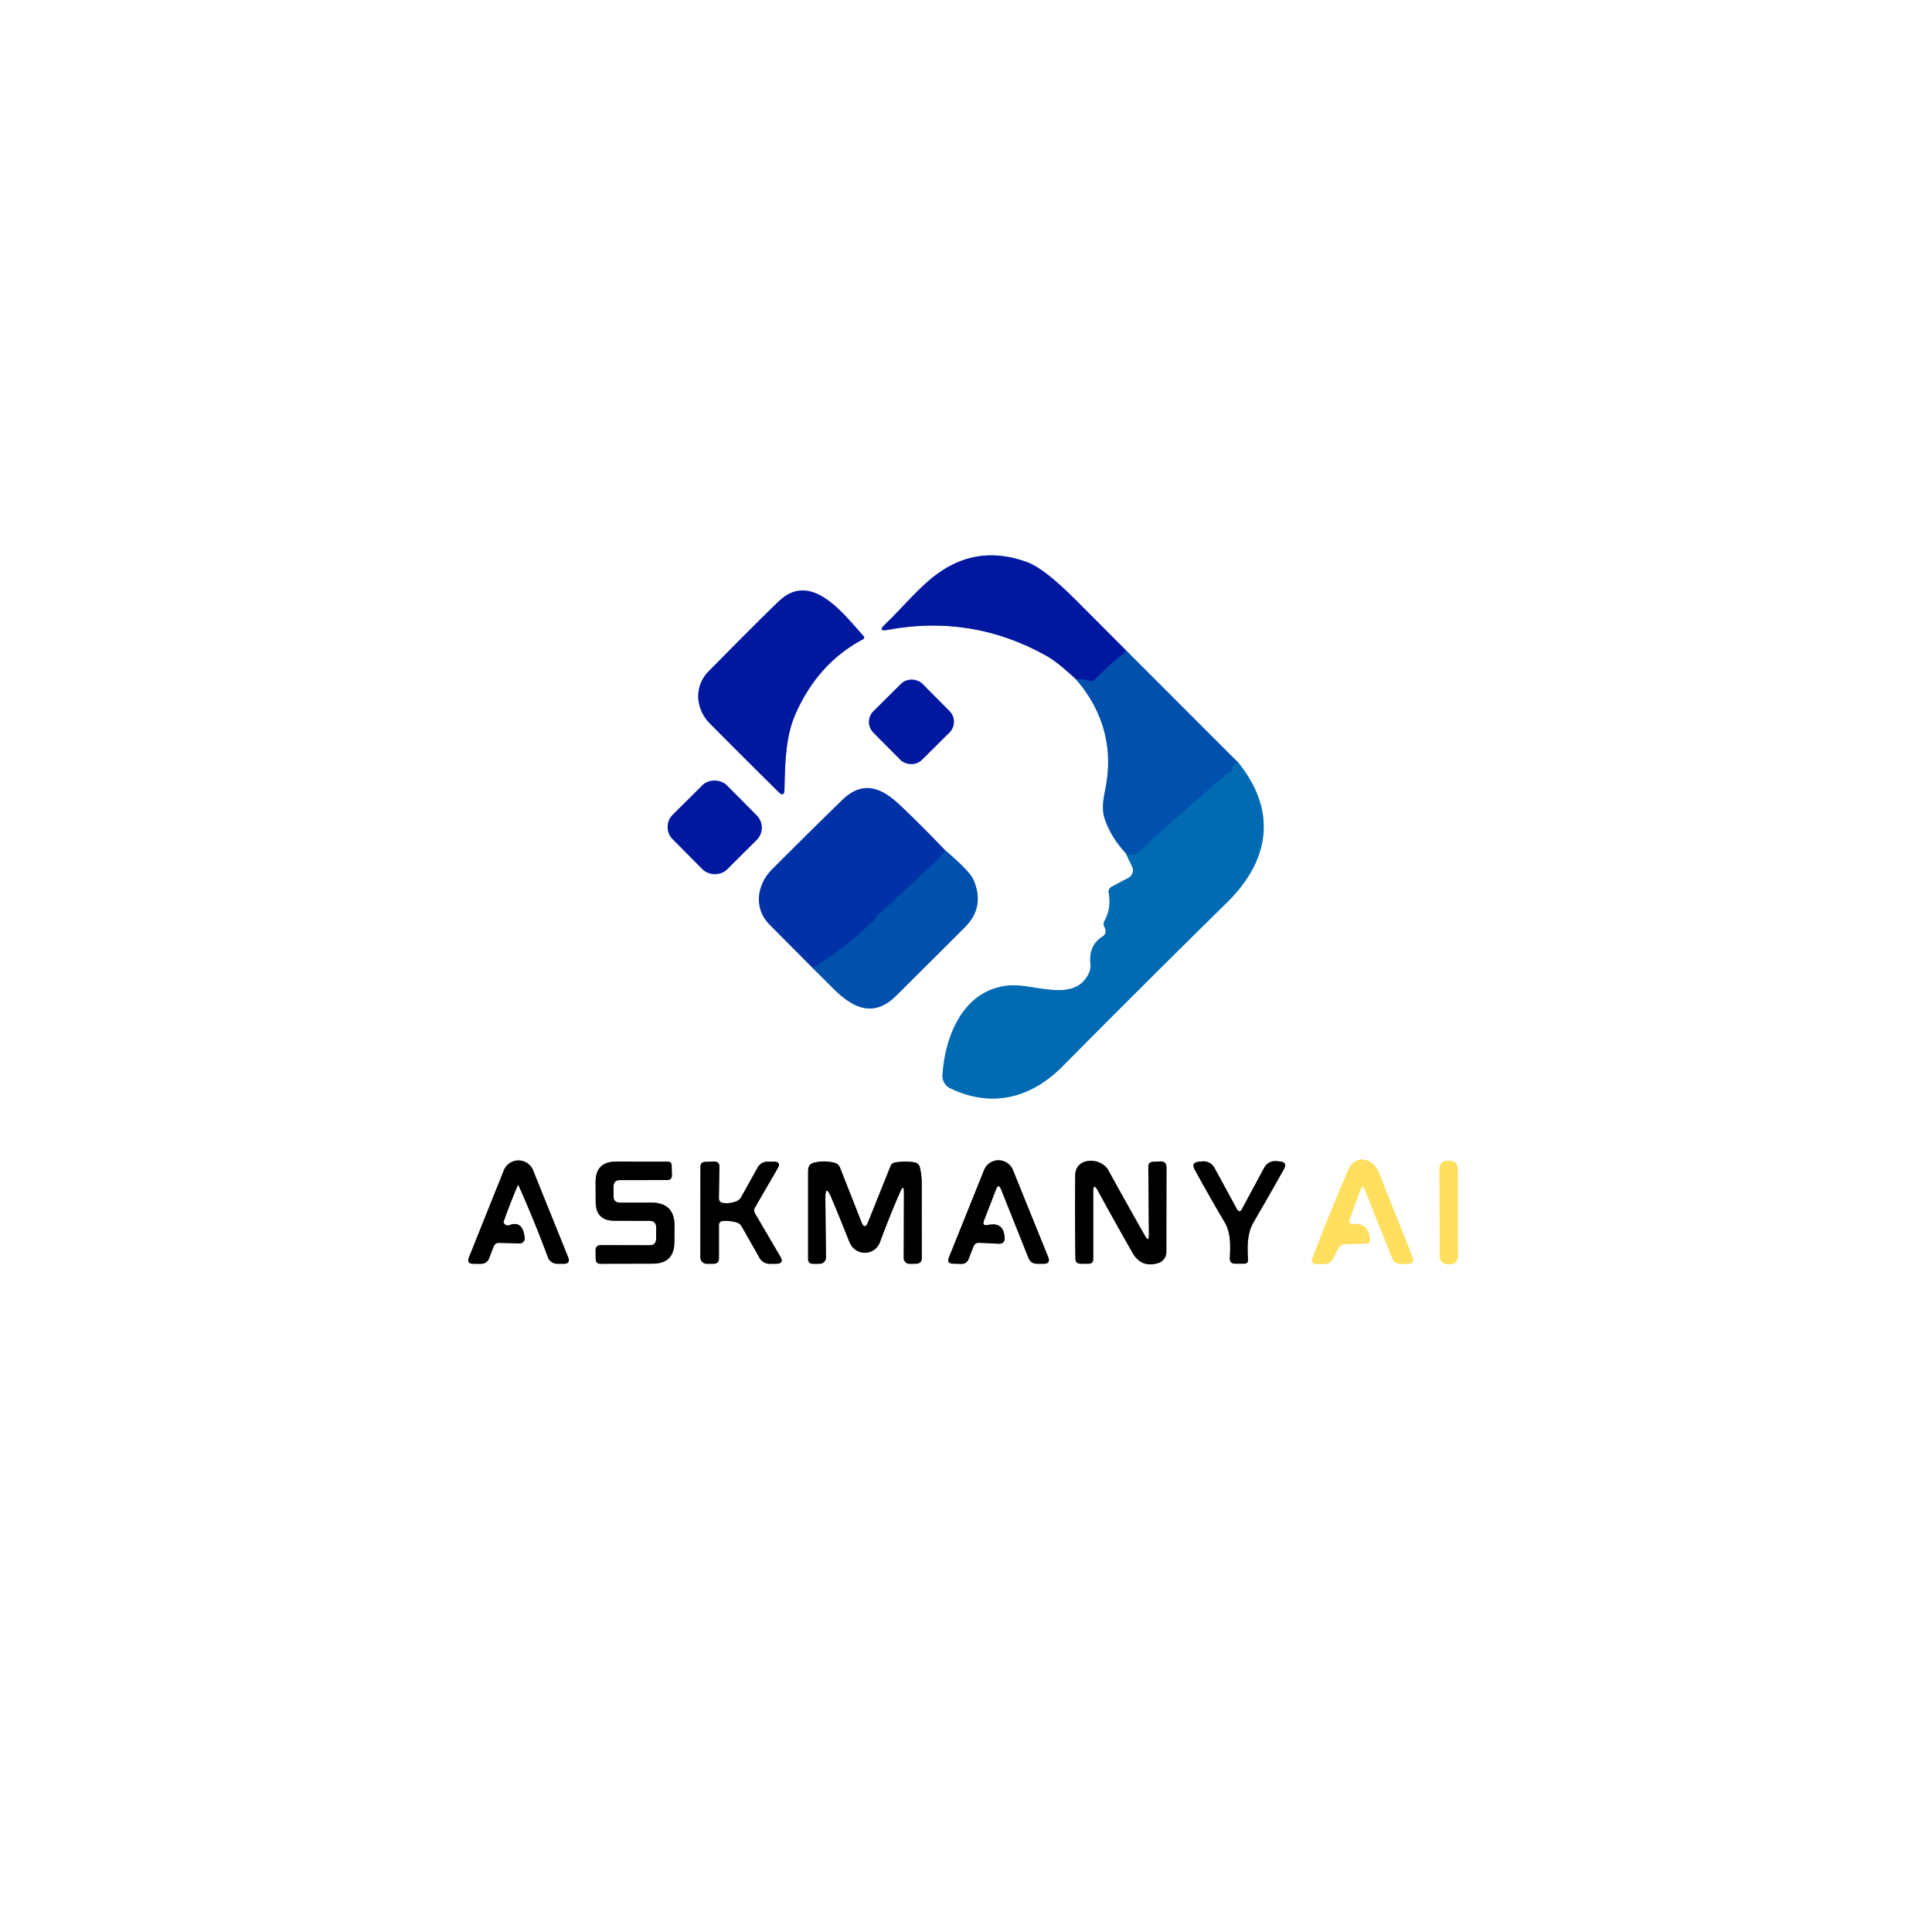 <?xml version="1.0" encoding="UTF-8" standalone="no"?>
<!DOCTYPE svg PUBLIC "-//W3C//DTD SVG 1.1//EN" "http://www.w3.org/Graphics/SVG/1.1/DTD/svg11.dtd">
<svg xmlns="http://www.w3.org/2000/svg" version="1.1" viewBox="0.00 0.00 300.00 300.00">
<rect x="0.00" y="0.00" width="300.00" height="300.00" fill="#333333" stroke="none"/>
<g stroke-width="2.00" fill="none" stroke-linecap="butt">
<path stroke="#80a8d6" vector-effect="non-scaling-stroke" d="
  M 167.13 105.52
  Q 173.67 113.23 171.56 122.92
  Q 171.00 125.50 171.52 127.09
  Q 172.49 130.01 174.81 132.48"
/>
<path stroke="#80b5d9" vector-effect="non-scaling-stroke" d="
  M 174.81 132.48
  L 175.80 134.57
  A 1.34 1.33 -26.6 0 1 175.21 136.32
  L 172.60 137.70
  A 0.88 0.87 70.7 0 0 172.16 138.62
  Q 172.60 141.08 171.49 143.02
  A 0.96 0.94 44.4 0 0 171.51 143.98
  Q 171.62 144.17 171.65 144.38
  Q 171.77 145.07 171.17 145.45
  Q 169.03 146.81 169.32 149.67
  A 2.96 2.93 -34.1 0 1 169.00 151.30
  C 166.64 155.82 160.44 152.61 156.49 153.04
  C 149.59 153.79 146.75 160.75 146.35 166.94
  A 2.13 2.12 14.6 0 0 147.56 168.99
  C 154.06 172.10 160.12 170.50 165.02 165.55
  Q 177.41 153.04 190.55 140.11
  C 196.99 133.76 198.46 126.14 192.33 118.48"
/>
<path stroke="#80a8d6" vector-effect="non-scaling-stroke" d="
  M 192.33 118.48
  L 174.82 100.96"
/>
<path stroke="#808bd0" vector-effect="non-scaling-stroke" d="
  M 174.82 100.96
  Q 170.88 96.99 166.90 93.02
  Q 162.11 88.24 159.47 87.28
  Q 152.16 84.61 146.04 88.76
  C 142.87 90.91 140.26 94.27 137.42 96.96
  Q 136.20 98.11 137.85 97.80
  Q 150.91 95.39 162.39 101.78
  C 164.11 102.74 165.67 104.19 167.13 105.52"
/>
<path stroke="#0034a7" vector-effect="non-scaling-stroke" d="
  M 174.82 100.96
  Q 174.63 101.46 174.43 101.59
  Q 173.46 102.25 172.63 103.01
  Q 171.63 103.91 170.00 105.50
  Q 169.59 105.90 169.05 105.70
  Q 168.13 105.37 167.13 105.52"
/>
<path stroke="#005eb0" vector-effect="non-scaling-stroke" d="
  M 192.33 118.48
  Q 191.28 118.67 191.35 119.55
  Q 191.37 119.85 191.07 119.87
  Q 190.86 119.89 190.74 119.99
  Q 183.62 126.04 176.74 132.39
  Q 175.99 133.08 174.81 132.48"
/>
<path stroke="#808bd0" vector-effect="non-scaling-stroke" d="
  M 123.42 111.12
  Q 126.87 103.05 134.03 99.26
  A 0.30 0.30 0.0 0 0 134.11 98.79
  C 131.17 95.57 126.06 88.54 121.02 93.29
  Q 118.54 95.62 110.02 104.26
  C 107.75 106.57 107.98 110.08 110.24 112.35
  Q 115.51 117.66 120.88 122.97
  Q 121.78 123.86 121.81 122.60
  C 121.90 118.77 121.96 114.54 123.42 111.12"
/>
<path stroke="#808bd0" vector-effect="non-scaling-stroke" d="
  M 143.241 106.192
  A 2.35 2.35 0.0 0 0 139.917 106.18
  L 135.631 110.436
  A 2.35 2.35 0.0 0 0 135.62 113.759
  L 139.819 117.988
  A 2.35 2.35 0.0 0 0 143.143 118
  L 147.429 113.744
  A 2.35 2.35 0.0 0 0 147.44 110.421
  L 143.241 106.192"
/>
<path stroke="#808bd0" vector-effect="non-scaling-stroke" d="
  M 112.87 121.957
  A 2.69 2.69 0.0 0 0 109.065 121.944
  L 104.467 126.51
  A 2.69 2.69 0.0 0 0 104.454 130.314
  L 109.091 134.983
  A 2.69 2.69 0.0 0 0 112.895 134.996
  L 117.493 130.43
  A 2.69 2.69 0.0 0 0 117.506 126.626
  L 112.87 121.957"
/>
<path stroke="#80a8d6" vector-effect="non-scaling-stroke" d="
  M 126.19 150.30
  Q 127.44 151.54 129.27 153.38
  C 132.26 156.39 135.52 158.22 139.16 154.61
  Q 144.15 149.66 149.83 143.98
  Q 152.98 140.84 151.16 136.61
  Q 150.59 135.29 146.80 132.07"
/>
<path stroke="#8098d3" vector-effect="non-scaling-stroke" d="
  M 146.80 132.07
  Q 143.18 128.28 139.85 125.12
  C 137.06 122.46 134.13 120.99 130.80 124.21
  Q 125.99 128.87 119.87 135.01
  C 117.50 137.40 117.02 141.06 119.46 143.53
  Q 122.23 146.33 126.19 150.30"
/>
<path stroke="#0041aa" vector-effect="non-scaling-stroke" d="
  M 146.80 132.07
  Q 145.68 133.50 144.11 134.89
  C 141.41 137.27 139.00 139.81 136.21 142.09
  Q 136.14 142.14 136.11 142.22
  Q 136.09 142.26 136.10 142.31
  Q 136.14 142.51 135.99 142.65
  Q 131.19 147.29 126.19 150.30"
/>
<path stroke="#ffefae" vector-effect="non-scaling-stroke" d="
  M 211.92 184.73
  L 216.17 195.33
  Q 216.53 196.24 217.51 196.25
  L 218.52 196.26
  Q 219.75 196.27 219.30 195.13
  Q 216.79 188.81 214.09 182.04
  C 213.21 179.81 210.43 179.14 209.33 181.72
  Q 206.44 188.49 203.81 195.29
  Q 203.43 196.27 204.48 196.28
  L 205.57 196.28
  Q 206.53 196.29 206.98 195.44
  L 207.89 193.73
  Q 208.16 193.22 208.75 193.20
  L 212.19 193.10
  A 0.54 0.53 87.9 0 0 212.71 192.53
  Q 212.56 189.83 209.98 190.06
  A 0.46 0.45 7.4 0 1 209.51 189.46
  L 211.25 184.74
  Q 211.57 183.86 211.92 184.73"
/>
<path stroke="#808080" vector-effect="non-scaling-stroke" d="
  M 80.49 184.01
  Q 82.87 189.30 85.08 195.24
  A 1.55 1.55 0.0 0 0 86.53 196.24
  L 87.53 196.24
  Q 88.63 196.24 88.22 195.22
  L 82.78 181.73
  A 2.45 2.45 0.0 0 0 78.23 181.74
  L 72.82 195.24
  Q 72.42 196.23 73.49 196.24
  L 74.64 196.25
  Q 75.61 196.25 75.96 195.36
  L 76.64 193.59
  Q 76.88 192.97 77.54 192.99
  L 80.67 193.08
  A 0.79 0.79 0.0 0 0 81.48 192.20
  Q 81.18 189.47 79.12 190.23
  Q 78.61 190.42 78.28 189.98
  Q 78.16 189.82 78.22 189.64
  Q 79.25 186.75 80.42 184.01
  A 0.04 0.04 0.0 0 1 80.49 184.01"
/>
<path stroke="#808080" vector-effect="non-scaling-stroke" d="
  M 96.26 183.25
  L 103.56 183.24
  Q 104.36 183.24 104.34 182.44
  L 104.29 180.95
  Q 104.27 180.39 103.71 180.38
  L 95.67 180.37
  Q 92.46 180.37 92.48 183.58
  L 92.50 186.66
  Q 92.52 189.56 95.41 189.56
  L 100.86 189.57
  Q 101.89 189.57 101.89 190.61
  L 101.88 192.37
  Q 101.87 193.36 100.88 193.36
  L 93.31 193.34
  Q 92.46 193.34 92.48 194.19
  L 92.50 195.50
  Q 92.51 196.24 93.25 196.24
  L 101.36 196.22
  Q 104.69 196.22 104.72 192.89
  L 104.74 190.38
  Q 104.77 186.74 101.13 186.74
  L 96.25 186.74
  Q 95.27 186.74 95.27 185.75
  L 95.27 184.23
  Q 95.28 183.25 96.26 183.25"
/>
<path stroke="#808080" vector-effect="non-scaling-stroke" d="
  M 112.25 189.60
  Q 113.36 189.53 114.35 189.81
  Q 114.91 189.97 115.19 190.48
  L 117.94 195.33
  A 1.84 1.83 75.0 0 0 119.53 196.25
  L 120.50 196.24
  Q 121.83 196.23 121.15 195.09
  L 117.25 188.44
  Q 116.97 187.96 117.25 187.48
  L 120.75 181.43
  Q 121.36 180.39 120.15 180.38
  L 119.27 180.38
  Q 118.16 180.37 117.62 181.34
  L 115.12 185.83
  Q 114.83 186.36 114.26 186.57
  Q 113.30 186.93 112.32 186.80
  Q 111.62 186.71 111.63 186.01
  L 111.71 181.16
  Q 111.72 180.36 110.91 180.37
  L 109.54 180.41
  Q 108.76 180.42 108.76 181.21
  L 108.75 195.25
  A 0.99 0.99 0.0 0 0 109.75 196.24
  L 110.79 196.24
  Q 111.64 196.23 111.64 195.39
  L 111.64 190.26
  Q 111.64 189.65 112.25 189.60"
/>
<path stroke="#808080" vector-effect="non-scaling-stroke" d="
  M 140.36 185.20
  L 140.33 195.35
  A 0.90 0.90 0.0 0 0 141.24 196.25
  L 142.22 196.23
  Q 143.14 196.22 143.14 195.30
  Q 143.12 189.47 143.13 183.82
  Q 143.13 182.48 142.83 181.24
  A 0.99 0.99 0.0 0 0 142.03 180.49
  Q 140.57 180.25 139.01 180.50
  Q 138.47 180.59 138.27 181.10
  L 134.80 189.75
  Q 134.28 191.06 133.76 189.75
  L 130.45 181.34
  Q 130.19 180.69 129.51 180.53
  Q 128.02 180.18 126.50 180.51
  Q 125.48 180.73 125.48 181.78
  L 125.48 195.48
  Q 125.48 196.24 126.23 196.24
  L 127.26 196.24
  A 0.99 0.99 0.0 0 0 128.26 195.24
  L 128.16 186.21
  Q 128.14 183.67 129.11 186.02
  Q 130.46 189.24 131.89 192.84
  C 132.78 195.08 135.81 195.11 136.66 192.83
  Q 138.21 188.66 139.78 185.08
  Q 140.36 183.75 140.36 185.20"
/>
<path stroke="#808080" vector-effect="non-scaling-stroke" d="
  M 155.46 184.72
  L 159.69 195.31
  Q 160.05 196.24 161.05 196.24
  L 162.05 196.24
  Q 163.18 196.24 162.76 195.19
  L 157.29 181.68
  A 2.42 2.41 44.9 0 0 152.81 181.68
  L 147.34 195.28
  Q 146.98 196.19 147.96 196.22
  L 149.23 196.26
  Q 150.11 196.28 150.42 195.47
  L 151.15 193.59
  Q 151.39 192.95 152.06 192.98
  L 155.05 193.12
  Q 156.07 193.16 156.00 192.15
  Q 155.83 189.70 153.43 190.21
  Q 152.44 190.43 152.81 189.48
  L 154.65 184.73
  Q 155.05 183.68 155.46 184.72"
/>
<path stroke="#808080" vector-effect="non-scaling-stroke" d="
  M 178.40 191.74
  Q 178.41 192.98 177.80 191.91
  Q 174.94 186.86 172.10 181.72
  C 170.97 179.66 166.99 179.62 166.96 182.50
  Q 166.90 189.08 166.99 195.44
  Q 167.00 196.22 167.79 196.23
  L 169.01 196.23
  Q 169.76 196.24 169.76 195.49
  L 169.76 185.03
  Q 169.76 183.59 170.45 184.85
  Q 172.92 189.37 175.86 194.54
  Q 177.22 196.92 179.84 196.13
  A 1.79 1.78 -8.2 0 0 181.11 194.44
  L 181.13 181.29
  Q 181.13 180.30 180.14 180.35
  L 179.06 180.40
  Q 178.30 180.44 178.31 181.19
  L 178.40 191.74"
/>
<path stroke="#808080" vector-effect="non-scaling-stroke" d="
  M 192.04 187.70
  L 188.58 181.34
  A 1.93 1.92 72.9 0 0 186.71 180.34
  L 186.18 180.39
  Q 184.90 180.51 185.52 181.63
  Q 187.81 185.81 190.13 189.73
  C 191.17 191.48 191.05 193.44 190.97 195.36
  Q 190.93 196.22 191.79 196.22
  L 193.19 196.22
  Q 193.83 196.22 193.79 195.58
  C 193.69 193.56 193.62 191.55 194.69 189.72
  Q 197.15 185.51 199.36 181.55
  Q 199.97 180.46 198.72 180.35
  L 198.20 180.30
  A 1.95 1.94 -73.3 0 0 196.30 181.33
  L 192.87 187.70
  Q 192.46 188.47 192.04 187.70"
/>
<path stroke="#ffefae" vector-effect="non-scaling-stroke" d="
  M 226.368 181.387
  A 1.15 1.15 0.0 0 0 225.216 180.239
  L 224.676 180.24
  A 1.15 1.15 0.0 0 0 223.528 181.393
  L 223.552 195.153
  A 1.15 1.15 0.0 0 0 224.704 196.3
  L 225.244 196.299
  A 1.15 1.15 0.0 0 0 226.392 195.148
  L 226.368 181.387"
/>
</g>
<path fill="#ffffff" d="
  M 0.00 0.00
  L 300.00 0.00
  L 300.00 300.00
  L 0.00 300.00
  L 0.00 0.00
  Z
  M 167.13 105.52
  Q 173.67 113.23 171.56 122.92
  Q 171.00 125.50 171.52 127.09
  Q 172.49 130.01 174.81 132.48
  L 175.80 134.57
  A 1.34 1.33 -26.6 0 1 175.21 136.32
  L 172.60 137.70
  A 0.88 0.87 70.7 0 0 172.16 138.62
  Q 172.60 141.08 171.49 143.02
  A 0.96 0.94 44.4 0 0 171.51 143.98
  Q 171.62 144.17 171.65 144.38
  Q 171.77 145.07 171.17 145.45
  Q 169.03 146.81 169.32 149.67
  A 2.96 2.93 -34.1 0 1 169.00 151.30
  C 166.64 155.82 160.44 152.61 156.49 153.04
  C 149.59 153.79 146.75 160.75 146.35 166.94
  A 2.13 2.12 14.6 0 0 147.56 168.99
  C 154.06 172.10 160.12 170.50 165.02 165.55
  Q 177.41 153.04 190.55 140.11
  C 196.99 133.76 198.46 126.14 192.33 118.48
  L 174.82 100.96
  Q 170.88 96.99 166.90 93.02
  Q 162.11 88.24 159.47 87.28
  Q 152.16 84.61 146.04 88.76
  C 142.87 90.91 140.26 94.27 137.42 96.96
  Q 136.20 98.11 137.85 97.80
  Q 150.91 95.39 162.39 101.78
  C 164.11 102.74 165.67 104.19 167.13 105.52
  Z
  M 123.42 111.12
  Q 126.87 103.05 134.03 99.26
  A 0.30 0.30 0.0 0 0 134.11 98.79
  C 131.17 95.57 126.06 88.54 121.02 93.29
  Q 118.54 95.62 110.02 104.26
  C 107.75 106.57 107.98 110.08 110.24 112.35
  Q 115.51 117.66 120.88 122.97
  Q 121.78 123.86 121.81 122.60
  C 121.90 118.77 121.96 114.54 123.42 111.12
  Z
  M 143.241 106.192
  A 2.35 2.35 0.0 0 0 139.917 106.18
  L 135.631 110.436
  A 2.35 2.35 0.0 0 0 135.62 113.759
  L 139.819 117.988
  A 2.35 2.35 0.0 0 0 143.143 118
  L 147.429 113.744
  A 2.35 2.35 0.0 0 0 147.44 110.421
  L 143.241 106.192
  Z
  M 112.87 121.957
  A 2.69 2.69 0.0 0 0 109.065 121.944
  L 104.467 126.51
  A 2.69 2.69 0.0 0 0 104.454 130.314
  L 109.091 134.983
  A 2.69 2.69 0.0 0 0 112.895 134.996
  L 117.493 130.43
  A 2.69 2.69 0.0 0 0 117.506 126.626
  L 112.87 121.957
  Z
  M 126.19 150.30
  Q 127.44 151.54 129.27 153.38
  C 132.26 156.39 135.52 158.22 139.16 154.61
  Q 144.15 149.66 149.83 143.98
  Q 152.98 140.84 151.16 136.61
  Q 150.59 135.29 146.80 132.07
  Q 143.18 128.28 139.85 125.12
  C 137.06 122.46 134.13 120.99 130.80 124.21
  Q 125.99 128.87 119.87 135.01
  C 117.50 137.40 117.02 141.06 119.46 143.53
  Q 122.23 146.33 126.19 150.30
  Z
  M 211.92 184.73
  L 216.17 195.33
  Q 216.53 196.24 217.51 196.25
  L 218.52 196.26
  Q 219.75 196.27 219.30 195.13
  Q 216.79 188.81 214.09 182.04
  C 213.21 179.81 210.43 179.14 209.33 181.72
  Q 206.44 188.49 203.81 195.29
  Q 203.43 196.27 204.48 196.28
  L 205.57 196.28
  Q 206.53 196.29 206.98 195.44
  L 207.89 193.73
  Q 208.16 193.22 208.75 193.20
  L 212.19 193.10
  A 0.54 0.53 87.9 0 0 212.71 192.53
  Q 212.56 189.83 209.98 190.06
  A 0.46 0.45 7.4 0 1 209.51 189.46
  L 211.25 184.74
  Q 211.57 183.86 211.92 184.73
  Z
  M 80.49 184.01
  Q 82.87 189.30 85.08 195.24
  A 1.55 1.55 0.0 0 0 86.53 196.24
  L 87.53 196.24
  Q 88.63 196.24 88.22 195.22
  L 82.78 181.73
  A 2.45 2.45 0.0 0 0 78.23 181.74
  L 72.82 195.24
  Q 72.42 196.23 73.49 196.24
  L 74.64 196.25
  Q 75.61 196.25 75.96 195.36
  L 76.64 193.59
  Q 76.88 192.97 77.54 192.99
  L 80.67 193.08
  A 0.79 0.79 0.0 0 0 81.48 192.20
  Q 81.18 189.47 79.12 190.23
  Q 78.61 190.42 78.28 189.98
  Q 78.16 189.82 78.22 189.64
  Q 79.25 186.75 80.42 184.01
  A 0.04 0.04 0.0 0 1 80.49 184.01
  Z
  M 96.26 183.25
  L 103.56 183.24
  Q 104.36 183.24 104.34 182.44
  L 104.29 180.95
  Q 104.27 180.39 103.71 180.38
  L 95.67 180.37
  Q 92.46 180.37 92.48 183.58
  L 92.50 186.66
  Q 92.52 189.56 95.41 189.56
  L 100.86 189.57
  Q 101.89 189.57 101.89 190.61
  L 101.88 192.37
  Q 101.87 193.36 100.88 193.36
  L 93.31 193.34
  Q 92.46 193.34 92.48 194.19
  L 92.50 195.50
  Q 92.51 196.24 93.25 196.24
  L 101.36 196.22
  Q 104.69 196.22 104.72 192.89
  L 104.74 190.38
  Q 104.77 186.74 101.13 186.74
  L 96.25 186.74
  Q 95.27 186.74 95.27 185.75
  L 95.27 184.23
  Q 95.28 183.25 96.26 183.25
  Z
  M 112.25 189.60
  Q 113.36 189.53 114.35 189.81
  Q 114.91 189.97 115.19 190.48
  L 117.94 195.33
  A 1.84 1.83 75.0 0 0 119.53 196.25
  L 120.50 196.24
  Q 121.83 196.23 121.15 195.09
  L 117.25 188.44
  Q 116.97 187.96 117.25 187.48
  L 120.75 181.43
  Q 121.36 180.39 120.15 180.38
  L 119.27 180.38
  Q 118.16 180.37 117.62 181.34
  L 115.12 185.83
  Q 114.83 186.36 114.26 186.57
  Q 113.30 186.93 112.32 186.80
  Q 111.62 186.71 111.63 186.01
  L 111.71 181.16
  Q 111.72 180.36 110.91 180.37
  L 109.54 180.41
  Q 108.76 180.42 108.76 181.21
  L 108.75 195.25
  A 0.99 0.99 0.0 0 0 109.75 196.24
  L 110.79 196.24
  Q 111.64 196.23 111.64 195.39
  L 111.64 190.26
  Q 111.64 189.65 112.25 189.60
  Z
  M 140.36 185.20
  L 140.33 195.35
  A 0.90 0.90 0.0 0 0 141.24 196.25
  L 142.22 196.23
  Q 143.14 196.22 143.14 195.30
  Q 143.12 189.47 143.13 183.82
  Q 143.13 182.48 142.83 181.24
  A 0.99 0.99 0.0 0 0 142.03 180.49
  Q 140.57 180.25 139.01 180.50
  Q 138.47 180.59 138.27 181.10
  L 134.80 189.75
  Q 134.28 191.06 133.76 189.75
  L 130.45 181.34
  Q 130.19 180.69 129.51 180.53
  Q 128.02 180.18 126.50 180.51
  Q 125.48 180.73 125.48 181.78
  L 125.48 195.48
  Q 125.48 196.24 126.23 196.24
  L 127.26 196.24
  A 0.99 0.99 0.0 0 0 128.26 195.24
  L 128.16 186.21
  Q 128.14 183.67 129.11 186.02
  Q 130.46 189.24 131.89 192.84
  C 132.78 195.08 135.81 195.11 136.66 192.83
  Q 138.21 188.66 139.78 185.08
  Q 140.36 183.75 140.36 185.20
  Z
  M 155.46 184.72
  L 159.69 195.31
  Q 160.05 196.24 161.05 196.24
  L 162.05 196.24
  Q 163.18 196.24 162.76 195.19
  L 157.29 181.68
  A 2.42 2.41 44.9 0 0 152.81 181.68
  L 147.34 195.28
  Q 146.98 196.19 147.96 196.22
  L 149.23 196.26
  Q 150.11 196.28 150.42 195.47
  L 151.15 193.59
  Q 151.39 192.95 152.06 192.98
  L 155.05 193.12
  Q 156.07 193.16 156.00 192.15
  Q 155.83 189.70 153.43 190.21
  Q 152.44 190.43 152.81 189.48
  L 154.65 184.73
  Q 155.05 183.68 155.46 184.72
  Z
  M 178.40 191.74
  Q 178.41 192.98 177.80 191.91
  Q 174.94 186.86 172.10 181.72
  C 170.97 179.66 166.99 179.62 166.96 182.50
  Q 166.90 189.08 166.99 195.44
  Q 167.00 196.22 167.79 196.23
  L 169.01 196.23
  Q 169.76 196.24 169.76 195.49
  L 169.76 185.03
  Q 169.76 183.59 170.45 184.85
  Q 172.92 189.37 175.86 194.54
  Q 177.22 196.92 179.84 196.13
  A 1.79 1.78 -8.2 0 0 181.11 194.44
  L 181.13 181.29
  Q 181.13 180.30 180.14 180.35
  L 179.06 180.40
  Q 178.30 180.44 178.31 181.19
  L 178.40 191.74
  Z
  M 192.04 187.70
  L 188.58 181.34
  A 1.93 1.92 72.9 0 0 186.71 180.34
  L 186.18 180.39
  Q 184.90 180.51 185.52 181.63
  Q 187.81 185.81 190.13 189.73
  C 191.17 191.48 191.05 193.44 190.97 195.36
  Q 190.93 196.22 191.79 196.22
  L 193.19 196.22
  Q 193.83 196.22 193.79 195.58
  C 193.69 193.56 193.62 191.55 194.69 189.72
  Q 197.15 185.51 199.36 181.55
  Q 199.97 180.46 198.72 180.35
  L 198.20 180.30
  A 1.95 1.94 -73.3 0 0 196.30 181.33
  L 192.87 187.70
  Q 192.46 188.47 192.04 187.70
  Z
  M 226.368 181.387
  A 1.15 1.15 0.0 0 0 225.216 180.239
  L 224.676 180.24
  A 1.15 1.15 0.0 0 0 223.528 181.393
  L 223.552 195.153
  A 1.15 1.15 0.0 0 0 224.704 196.3
  L 225.244 196.299
  A 1.15 1.15 0.0 0 0 226.392 195.148
  L 226.368 181.387
  Z"
/>
<path fill="#0017a0" d="
  M 174.82 100.96
  Q 174.63 101.46 174.43 101.59
  Q 173.46 102.25 172.63 103.01
  Q 171.63 103.91 170.00 105.50
  Q 169.59 105.90 169.05 105.70
  Q 168.13 105.37 167.13 105.52
  C 165.67 104.19 164.11 102.74 162.39 101.78
  Q 150.91 95.39 137.85 97.80
  Q 136.20 98.11 137.42 96.96
  C 140.26 94.27 142.87 90.91 146.04 88.76
  Q 152.16 84.61 159.47 87.28
  Q 162.11 88.24 166.90 93.02
  Q 170.88 96.99 174.82 100.96
  Z"
/>
<path fill="#0017a0" d="
  M 123.42 111.12
  C 121.96 114.54 121.90 118.77 121.81 122.60
  Q 121.78 123.86 120.88 122.97
  Q 115.51 117.66 110.24 112.35
  C 107.98 110.08 107.75 106.57 110.02 104.26
  Q 118.54 95.62 121.02 93.29
  C 126.06 88.54 131.17 95.57 134.11 98.79
  A 0.30 0.30 0.0 0 1 134.03 99.26
  Q 126.87 103.05 123.42 111.12
  Z"
/>
<path fill="#0050ad" d="
  M 174.82 100.96
  L 192.33 118.48
  Q 191.28 118.67 191.35 119.55
  Q 191.37 119.85 191.07 119.87
  Q 190.86 119.89 190.74 119.99
  Q 183.62 126.04 176.74 132.39
  Q 175.99 133.08 174.81 132.48
  Q 172.49 130.01 171.52 127.09
  Q 171.00 125.50 171.56 122.92
  Q 173.67 113.23 167.13 105.52
  Q 168.13 105.37 169.05 105.70
  Q 169.59 105.90 170.00 105.50
  Q 171.63 103.91 172.63 103.01
  Q 173.46 102.25 174.43 101.59
  Q 174.63 101.46 174.82 100.96
  Z"
/>
<rect fill="#0017a0" x="-5.37" y="-5.33" transform="translate(141.53,112.09) rotate(-44.8)" width="10.74" height="10.66" rx="2.35"/>
<path fill="#006bb3" d="
  M 192.33 118.48
  C 198.46 126.14 196.99 133.76 190.55 140.11
  Q 177.41 153.04 165.02 165.55
  C 160.12 170.50 154.06 172.10 147.56 168.99
  A 2.13 2.12 14.6 0 1 146.35 166.94
  C 146.75 160.75 149.59 153.79 156.49 153.04
  C 160.44 152.61 166.64 155.82 169.00 151.30
  A 2.96 2.93 -34.1 0 0 169.32 149.67
  Q 169.03 146.81 171.17 145.45
  Q 171.77 145.07 171.65 144.38
  Q 171.62 144.17 171.51 143.98
  A 0.96 0.94 44.4 0 1 171.49 143.02
  Q 172.60 141.08 172.16 138.62
  A 0.88 0.87 70.7 0 1 172.60 137.70
  L 175.21 136.32
  A 1.34 1.33 -26.6 0 0 175.80 134.57
  L 174.81 132.48
  Q 175.99 133.08 176.74 132.39
  Q 183.62 126.04 190.74 119.99
  Q 190.86 119.89 191.07 119.87
  Q 191.37 119.85 191.35 119.55
  Q 191.28 118.67 192.33 118.48
  Z"
/>
<rect fill="#0017a0" x="-5.93" y="-5.98" transform="translate(110.98,128.47) rotate(-44.8)" width="11.86" height="11.96" rx="2.69"/>
<path fill="#0031a6" d="
  M 146.80 132.07
  Q 145.68 133.50 144.11 134.89
  C 141.41 137.27 139.00 139.81 136.21 142.09
  Q 136.14 142.14 136.11 142.22
  Q 136.09 142.26 136.10 142.31
  Q 136.14 142.51 135.99 142.65
  Q 131.19 147.29 126.19 150.30
  Q 122.23 146.33 119.46 143.53
  C 117.02 141.06 117.50 137.40 119.87 135.01
  Q 125.99 128.87 130.80 124.21
  C 134.13 120.99 137.06 122.46 139.85 125.12
  Q 143.18 128.28 146.80 132.07
  Z"
/>
<path fill="#0050ad" d="
  M 146.80 132.07
  Q 150.59 135.29 151.16 136.61
  Q 152.98 140.84 149.83 143.98
  Q 144.15 149.66 139.16 154.61
  C 135.52 158.22 132.26 156.39 129.27 153.38
  Q 127.44 151.54 126.19 150.30
  Q 131.19 147.29 135.99 142.65
  Q 136.14 142.51 136.10 142.31
  Q 136.09 142.26 136.11 142.22
  Q 136.14 142.14 136.21 142.09
  C 139.00 139.81 141.41 137.27 144.11 134.89
  Q 145.68 133.50 146.80 132.07
  Z"
/>
<path fill="#ffdf5d" d="
  M 211.25 184.74
  L 209.51 189.46
  A 0.46 0.45 7.4 0 0 209.98 190.06
  Q 212.56 189.83 212.71 192.53
  A 0.54 0.53 87.9 0 1 212.19 193.10
  L 208.75 193.20
  Q 208.16 193.22 207.89 193.73
  L 206.98 195.44
  Q 206.53 196.29 205.57 196.28
  L 204.48 196.28
  Q 203.43 196.27 203.81 195.29
  Q 206.44 188.49 209.33 181.72
  C 210.43 179.14 213.21 179.81 214.09 182.04
  Q 216.79 188.81 219.30 195.13
  Q 219.75 196.27 218.52 196.26
  L 217.51 196.25
  Q 216.53 196.24 216.17 195.33
  L 211.92 184.73
  Q 211.57 183.86 211.25 184.74
  Z"
/>
<path fill="#000000" d="
  M 80.49 184.01
  A 0.04 0.04 0.0 0 0 80.42 184.01
  Q 79.25 186.75 78.22 189.64
  Q 78.16 189.82 78.28 189.98
  Q 78.61 190.42 79.12 190.23
  Q 81.18 189.47 81.48 192.20
  A 0.79 0.79 0.0 0 1 80.67 193.08
  L 77.54 192.99
  Q 76.88 192.97 76.64 193.59
  L 75.96 195.36
  Q 75.61 196.25 74.64 196.25
  L 73.49 196.24
  Q 72.42 196.23 72.82 195.24
  L 78.23 181.74
  A 2.45 2.45 0.0 0 1 82.78 181.73
  L 88.22 195.22
  Q 88.63 196.24 87.53 196.24
  L 86.53 196.24
  A 1.55 1.55 0.0 0 1 85.08 195.24
  Q 82.87 189.30 80.49 184.01
  Z"
/>
<path fill="#000000" d="
  M 96.26 183.25
  Q 95.28 183.25 95.27 184.23
  L 95.27 185.75
  Q 95.27 186.74 96.25 186.74
  L 101.13 186.74
  Q 104.77 186.74 104.74 190.38
  L 104.72 192.89
  Q 104.69 196.22 101.36 196.22
  L 93.25 196.24
  Q 92.51 196.24 92.50 195.50
  L 92.48 194.19
  Q 92.46 193.34 93.31 193.34
  L 100.88 193.36
  Q 101.87 193.36 101.88 192.37
  L 101.89 190.61
  Q 101.89 189.57 100.86 189.57
  L 95.41 189.56
  Q 92.52 189.56 92.50 186.66
  L 92.48 183.58
  Q 92.46 180.37 95.67 180.37
  L 103.71 180.38
  Q 104.27 180.39 104.29 180.95
  L 104.34 182.44
  Q 104.36 183.24 103.56 183.24
  L 96.26 183.25
  Z"
/>
<path fill="#000000" d="
  M 111.64 190.26
  L 111.64 195.39
  Q 111.64 196.23 110.79 196.24
  L 109.75 196.24
  A 0.99 0.99 0.0 0 1 108.75 195.25
  L 108.76 181.21
  Q 108.76 180.42 109.54 180.41
  L 110.91 180.37
  Q 111.72 180.36 111.71 181.16
  L 111.63 186.01
  Q 111.62 186.71 112.32 186.80
  Q 113.30 186.93 114.26 186.57
  Q 114.83 186.36 115.12 185.83
  L 117.62 181.34
  Q 118.16 180.37 119.27 180.38
  L 120.15 180.38
  Q 121.36 180.39 120.75 181.43
  L 117.25 187.48
  Q 116.97 187.96 117.25 188.44
  L 121.15 195.09
  Q 121.83 196.23 120.50 196.24
  L 119.53 196.25
  A 1.84 1.83 75.0 0 1 117.94 195.33
  L 115.19 190.48
  Q 114.91 189.97 114.35 189.81
  Q 113.36 189.53 112.25 189.60
  Q 111.64 189.65 111.64 190.26
  Z"
/>
<path fill="#000000" d="
  M 139.78 185.08
  Q 138.21 188.66 136.66 192.83
  C 135.81 195.11 132.78 195.08 131.89 192.84
  Q 130.46 189.24 129.11 186.02
  Q 128.14 183.67 128.16 186.21
  L 128.26 195.24
  A 0.99 0.99 0.0 0 1 127.26 196.24
  L 126.23 196.24
  Q 125.48 196.24 125.48 195.48
  L 125.48 181.78
  Q 125.48 180.73 126.50 180.51
  Q 128.02 180.18 129.51 180.53
  Q 130.19 180.69 130.45 181.34
  L 133.76 189.75
  Q 134.28 191.06 134.80 189.75
  L 138.27 181.10
  Q 138.47 180.59 139.01 180.50
  Q 140.57 180.25 142.03 180.49
  A 0.99 0.99 0.0 0 1 142.83 181.24
  Q 143.13 182.48 143.13 183.82
  Q 143.12 189.47 143.14 195.30
  Q 143.14 196.22 142.22 196.23
  L 141.24 196.25
  A 0.90 0.90 0.0 0 1 140.33 195.35
  L 140.36 185.20
  Q 140.36 183.75 139.78 185.08
  Z"
/>
<path fill="#000000" d="
  M 154.65 184.73
  L 152.81 189.48
  Q 152.44 190.43 153.43 190.21
  Q 155.83 189.70 156.00 192.15
  Q 156.07 193.16 155.05 193.12
  L 152.06 192.98
  Q 151.39 192.95 151.15 193.59
  L 150.42 195.47
  Q 150.11 196.28 149.23 196.26
  L 147.96 196.22
  Q 146.98 196.19 147.34 195.28
  L 152.81 181.68
  A 2.42 2.41 44.9 0 1 157.29 181.68
  L 162.76 195.19
  Q 163.18 196.24 162.05 196.24
  L 161.05 196.24
  Q 160.05 196.24 159.69 195.31
  L 155.46 184.72
  Q 155.05 183.68 154.65 184.73
  Z"
/>
<path fill="#000000" d="
  M 178.40 191.74
  L 178.31 181.19
  Q 178.30 180.44 179.06 180.40
  L 180.14 180.35
  Q 181.13 180.30 181.13 181.29
  L 181.11 194.44
  A 1.79 1.78 -8.2 0 1 179.84 196.13
  Q 177.22 196.92 175.86 194.54
  Q 172.92 189.37 170.45 184.85
  Q 169.76 183.59 169.76 185.03
  L 169.76 195.49
  Q 169.76 196.24 169.01 196.23
  L 167.79 196.23
  Q 167.00 196.22 166.99 195.44
  Q 166.90 189.08 166.96 182.50
  C 166.99 179.62 170.97 179.66 172.10 181.72
  Q 174.94 186.86 177.80 191.91
  Q 178.41 192.98 178.40 191.74
  Z"
/>
<path fill="#000000" d="
  M 192.87 187.70
  L 196.30 181.33
  A 1.95 1.94 -73.3 0 1 198.20 180.30
  L 198.72 180.35
  Q 199.97 180.46 199.36 181.55
  Q 197.15 185.51 194.69 189.72
  C 193.62 191.55 193.69 193.56 193.79 195.58
  Q 193.83 196.22 193.19 196.22
  L 191.79 196.22
  Q 190.93 196.22 190.97 195.36
  C 191.05 193.44 191.17 191.48 190.13 189.73
  Q 187.81 185.81 185.52 181.63
  Q 184.90 180.51 186.18 180.39
  L 186.71 180.34
  A 1.93 1.92 72.9 0 1 188.58 181.34
  L 192.04 187.70
  Q 192.46 188.47 192.87 187.70
  Z"
/>
<rect fill="#ffdf5d" x="-1.42" y="-8.03" transform="translate(224.96,188.27) rotate(-0.1)" width="2.84" height="16.06" rx="1.15"/>
</svg>
